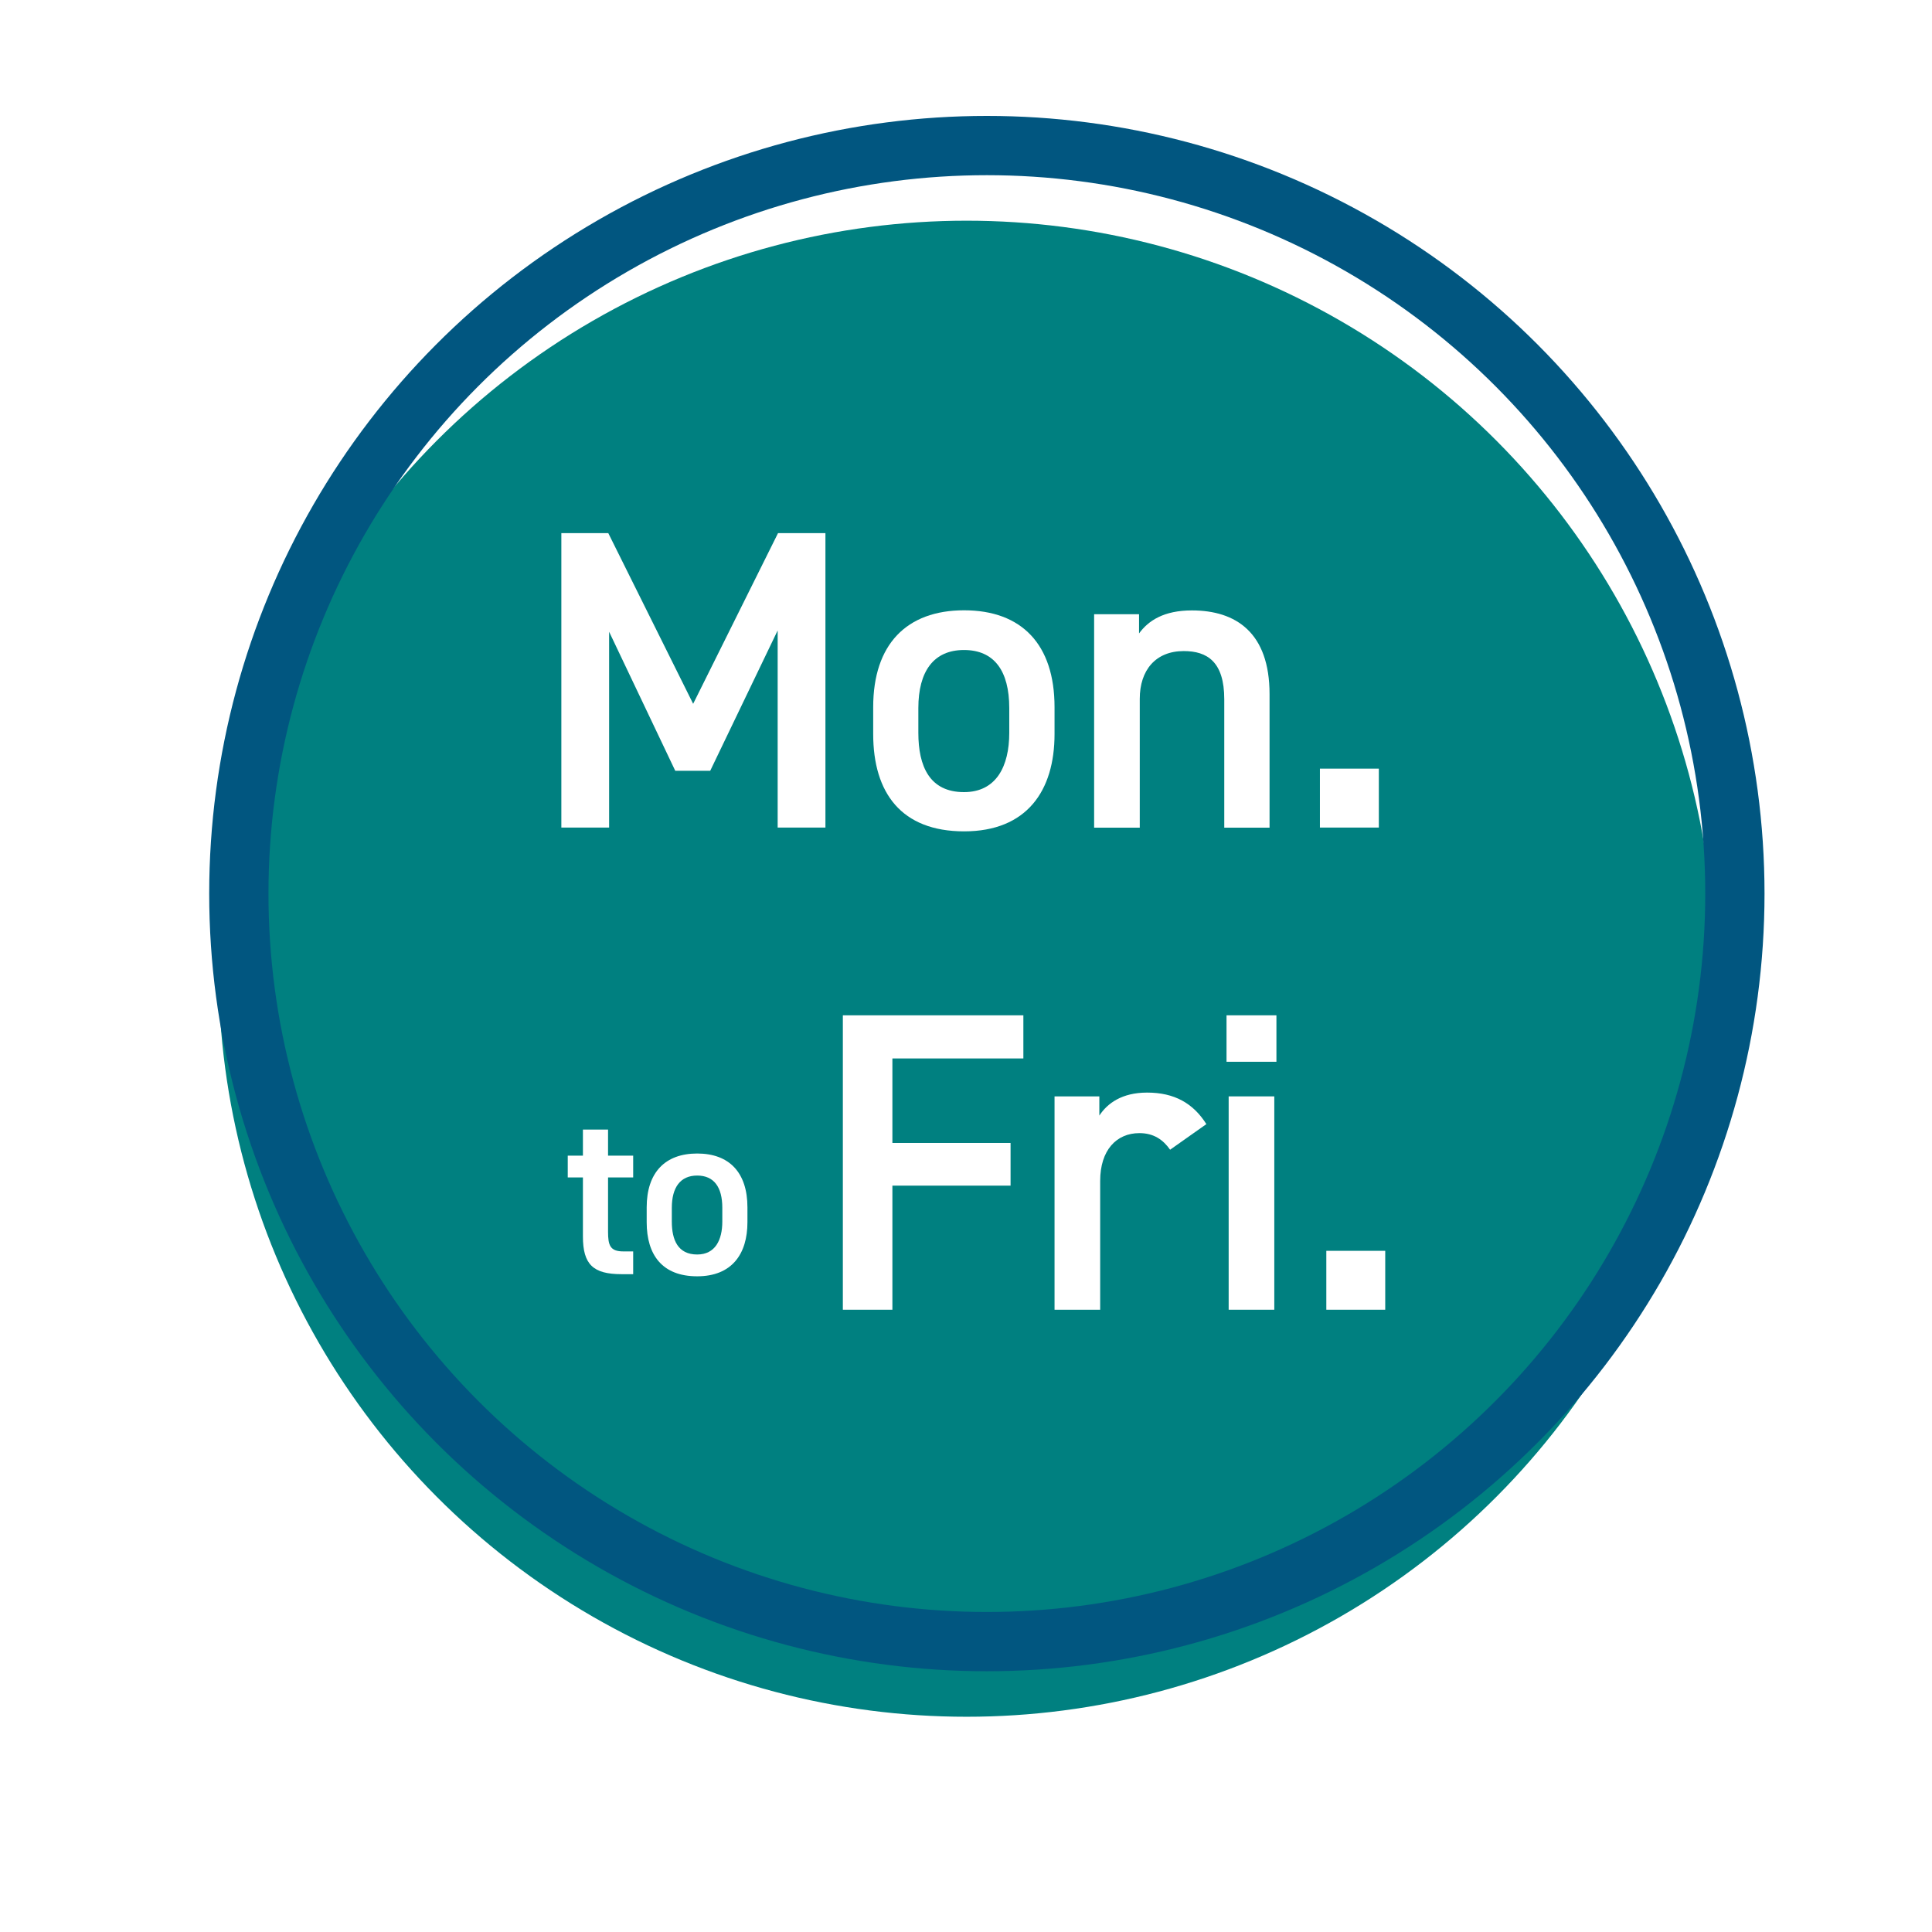 <?xml version="1.0" encoding="UTF-8"?><svg id="_レイヤー_2" xmlns="http://www.w3.org/2000/svg" xmlns:xlink="http://www.w3.org/1999/xlink" viewBox="0 0 163 163"><defs><style>.cls-1{fill:none;stroke:#015680;stroke-linejoin:round;stroke-width:5px;}.cls-2{fill:teal;filter:url(#drop-shadow-1);}.cls-2,.cls-3{stroke-width:0px;}.cls-3{fill:#fff;}</style><filter id="drop-shadow-1" filterUnits="userSpaceOnUse"><feOffset dx="0" dy="6"/><feGaussianBlur result="blur" stdDeviation="6"/><feFlood flood-color="#000" flood-opacity=".5"/><feComposite in2="blur" operator="in"/><feComposite in="SourceGraphic"/></filter></defs><g id="_レイヤー_2-2"><circle class="cls-2" cx="81.55" cy="75.73" r="63.11"/><path class="cls-3" d="M58.48,59.38l7.16-14.4h4v24.84h-4.03v-16.63l-5.69,11.84h-2.95l-5.58-11.73v16.52h-4.03v-24.84h3.96l7.16,14.4Z"/><path class="cls-3" d="M88.97,61.93c0,4.79-2.34,8.21-7.63,8.21s-7.67-3.24-7.67-8.21v-2.27c0-5.29,2.81-8.17,7.67-8.17s7.63,2.88,7.63,8.17v2.27ZM85.15,61.83v-2.09c0-3.13-1.26-4.9-3.82-4.9s-3.85,1.8-3.85,4.9v2.09c0,2.81.94,5,3.85,5,2.74,0,3.82-2.2,3.82-5Z"/><path class="cls-3" d="M92.32,51.82h3.78v1.62c.79-1.08,2.09-1.94,4.46-1.94,3.71,0,6.55,1.87,6.55,7.06v11.27h-3.82v-10.83c0-3.17-1.44-4.07-3.42-4.07-2.38,0-3.71,1.62-3.71,4.03v10.87h-3.85v-18Z"/><path class="cls-3" d="M116.33,69.82h-4.97v-4.97h4.97v4.97Z"/><path class="cls-3" d="M47.9,97.5h1.28v-2.2h2.12v2.2h2.12v1.84h-2.12v4.58c0,1.16.18,1.66,1.3,1.66h.82v1.92h-.98c-2.4,0-3.26-.82-3.26-3.18v-4.98h-1.28v-1.84Z"/><path class="cls-3" d="M63.06,103.12c0,2.66-1.3,4.56-4.24,4.56s-4.26-1.8-4.26-4.56v-1.26c0-2.94,1.56-4.54,4.26-4.54s4.24,1.6,4.24,4.54v1.26ZM60.94,103.06v-1.16c0-1.74-.7-2.72-2.12-2.72s-2.14,1-2.14,2.72v1.16c0,1.56.52,2.78,2.14,2.78,1.52,0,2.12-1.22,2.12-2.78Z"/><path class="cls-3" d="M86.34,85.66v3.64h-11.05v7.13h9.97v3.6h-9.97v10.47h-4.18v-24.84h15.23Z"/><path class="cls-3" d="M98.72,97c-.58-.83-1.37-1.4-2.59-1.4-1.94,0-3.31,1.44-3.31,4.03v10.87h-3.85v-18h3.78v1.62c.68-1.04,1.91-1.94,4.03-1.94,2.3,0,3.89.9,5,2.66l-3.06,2.16Z"/><path class="cls-3" d="M103.48,85.66h4.21v3.92h-4.21v-3.92ZM103.66,92.5h3.85v18h-3.85v-18Z"/><path class="cls-3" d="M116.87,110.5h-4.97v-4.97h4.97v4.97Z"/><circle class="cls-1" cx="83.26" cy="75.39" r="63.11"/></g></svg>